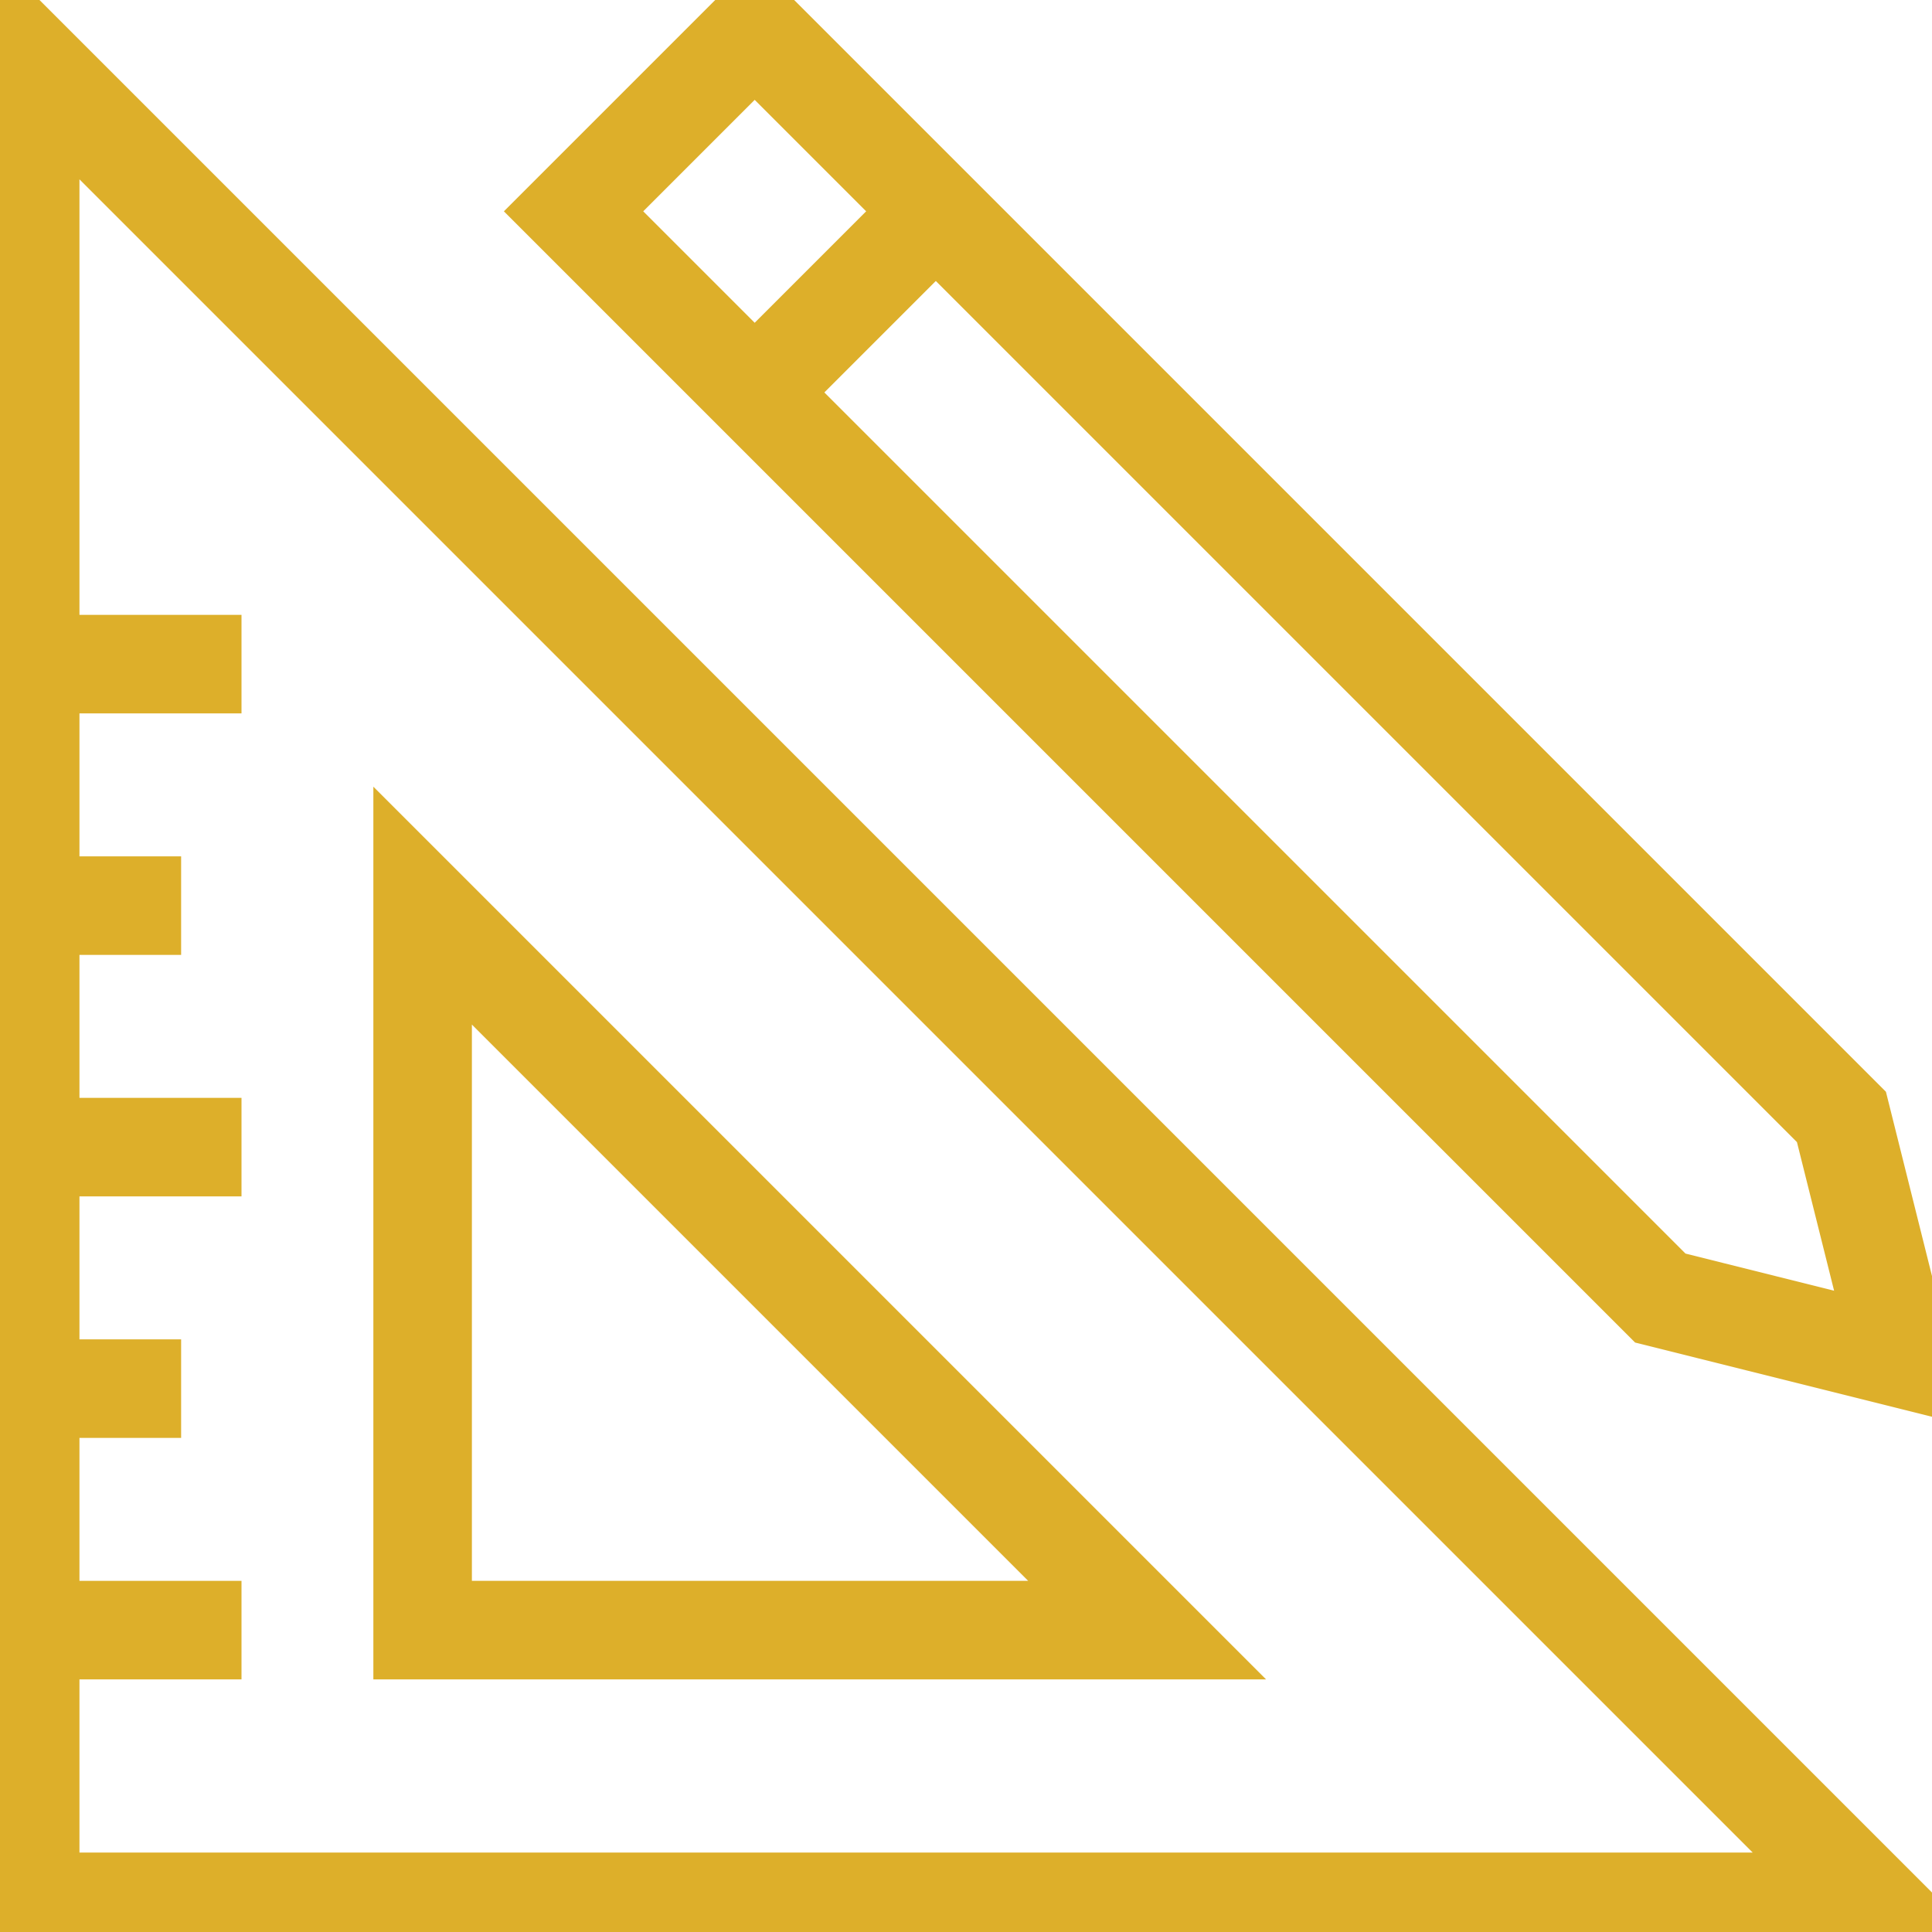<svg fill="#000000" xml:space="preserve" viewBox="0 0 64 64" height="800px" width="800px" xmlns:xlink="http://www.w3.org/1999/xlink" xmlns="http://www.w3.org/2000/svg" id="Layer_1" version="1.1">

<g stroke-width="0" id="SVGRepo_bgCarrier"></g>

<g stroke-linejoin="round" stroke-linecap="round" id="SVGRepo_tracerCarrier"></g>

<g id="SVGRepo_iconCarrier"> <polygon points="1,63 1,2 62,63" stroke-miterlimit="10" stroke-width="3.264" stroke="#DDAF2A" fill="none"></polygon> <polygon points="14,54 14,30 38,54" stroke-miterlimit="10" stroke-width="3.264" stroke="#DDAF2A" fill="none"></polygon> <line y2="22" x2="2" y1="22" x1="8" stroke-miterlimit="10" stroke-width="3.264" stroke="#DDAF2A" fill="none"></line> <line y2="30" x2="2" y1="30" x1="6" stroke-miterlimit="10" stroke-width="3.264" stroke="#DDAF2A" fill="none"></line> <line y2="38" x2="2" y1="38" x1="8" stroke-miterlimit="10" stroke-width="3.264" stroke="#DDAF2A" fill="none"></line> <line y2="46" x2="2" y1="46" x1="6" stroke-miterlimit="10" stroke-width="3.264" stroke="#DDAF2A" fill="none"></line> <line y2="54" x2="2" y1="54" x1="8" stroke-miterlimit="10" stroke-width="3.264" stroke="#DDAF2A" fill="none"></line> <polygon points="25,1 19,7 55,43 63,45 61,37" stroke-miterlimit="10" stroke-width="3.264" stroke="#DDAF2A" fill="none"></polygon> <line y2="7" x2="31" y1="13" x1="25" stroke-miterlimit="10" stroke-width="3.264" stroke="#DDAF2A" fill="none"></line> </g>

</svg>